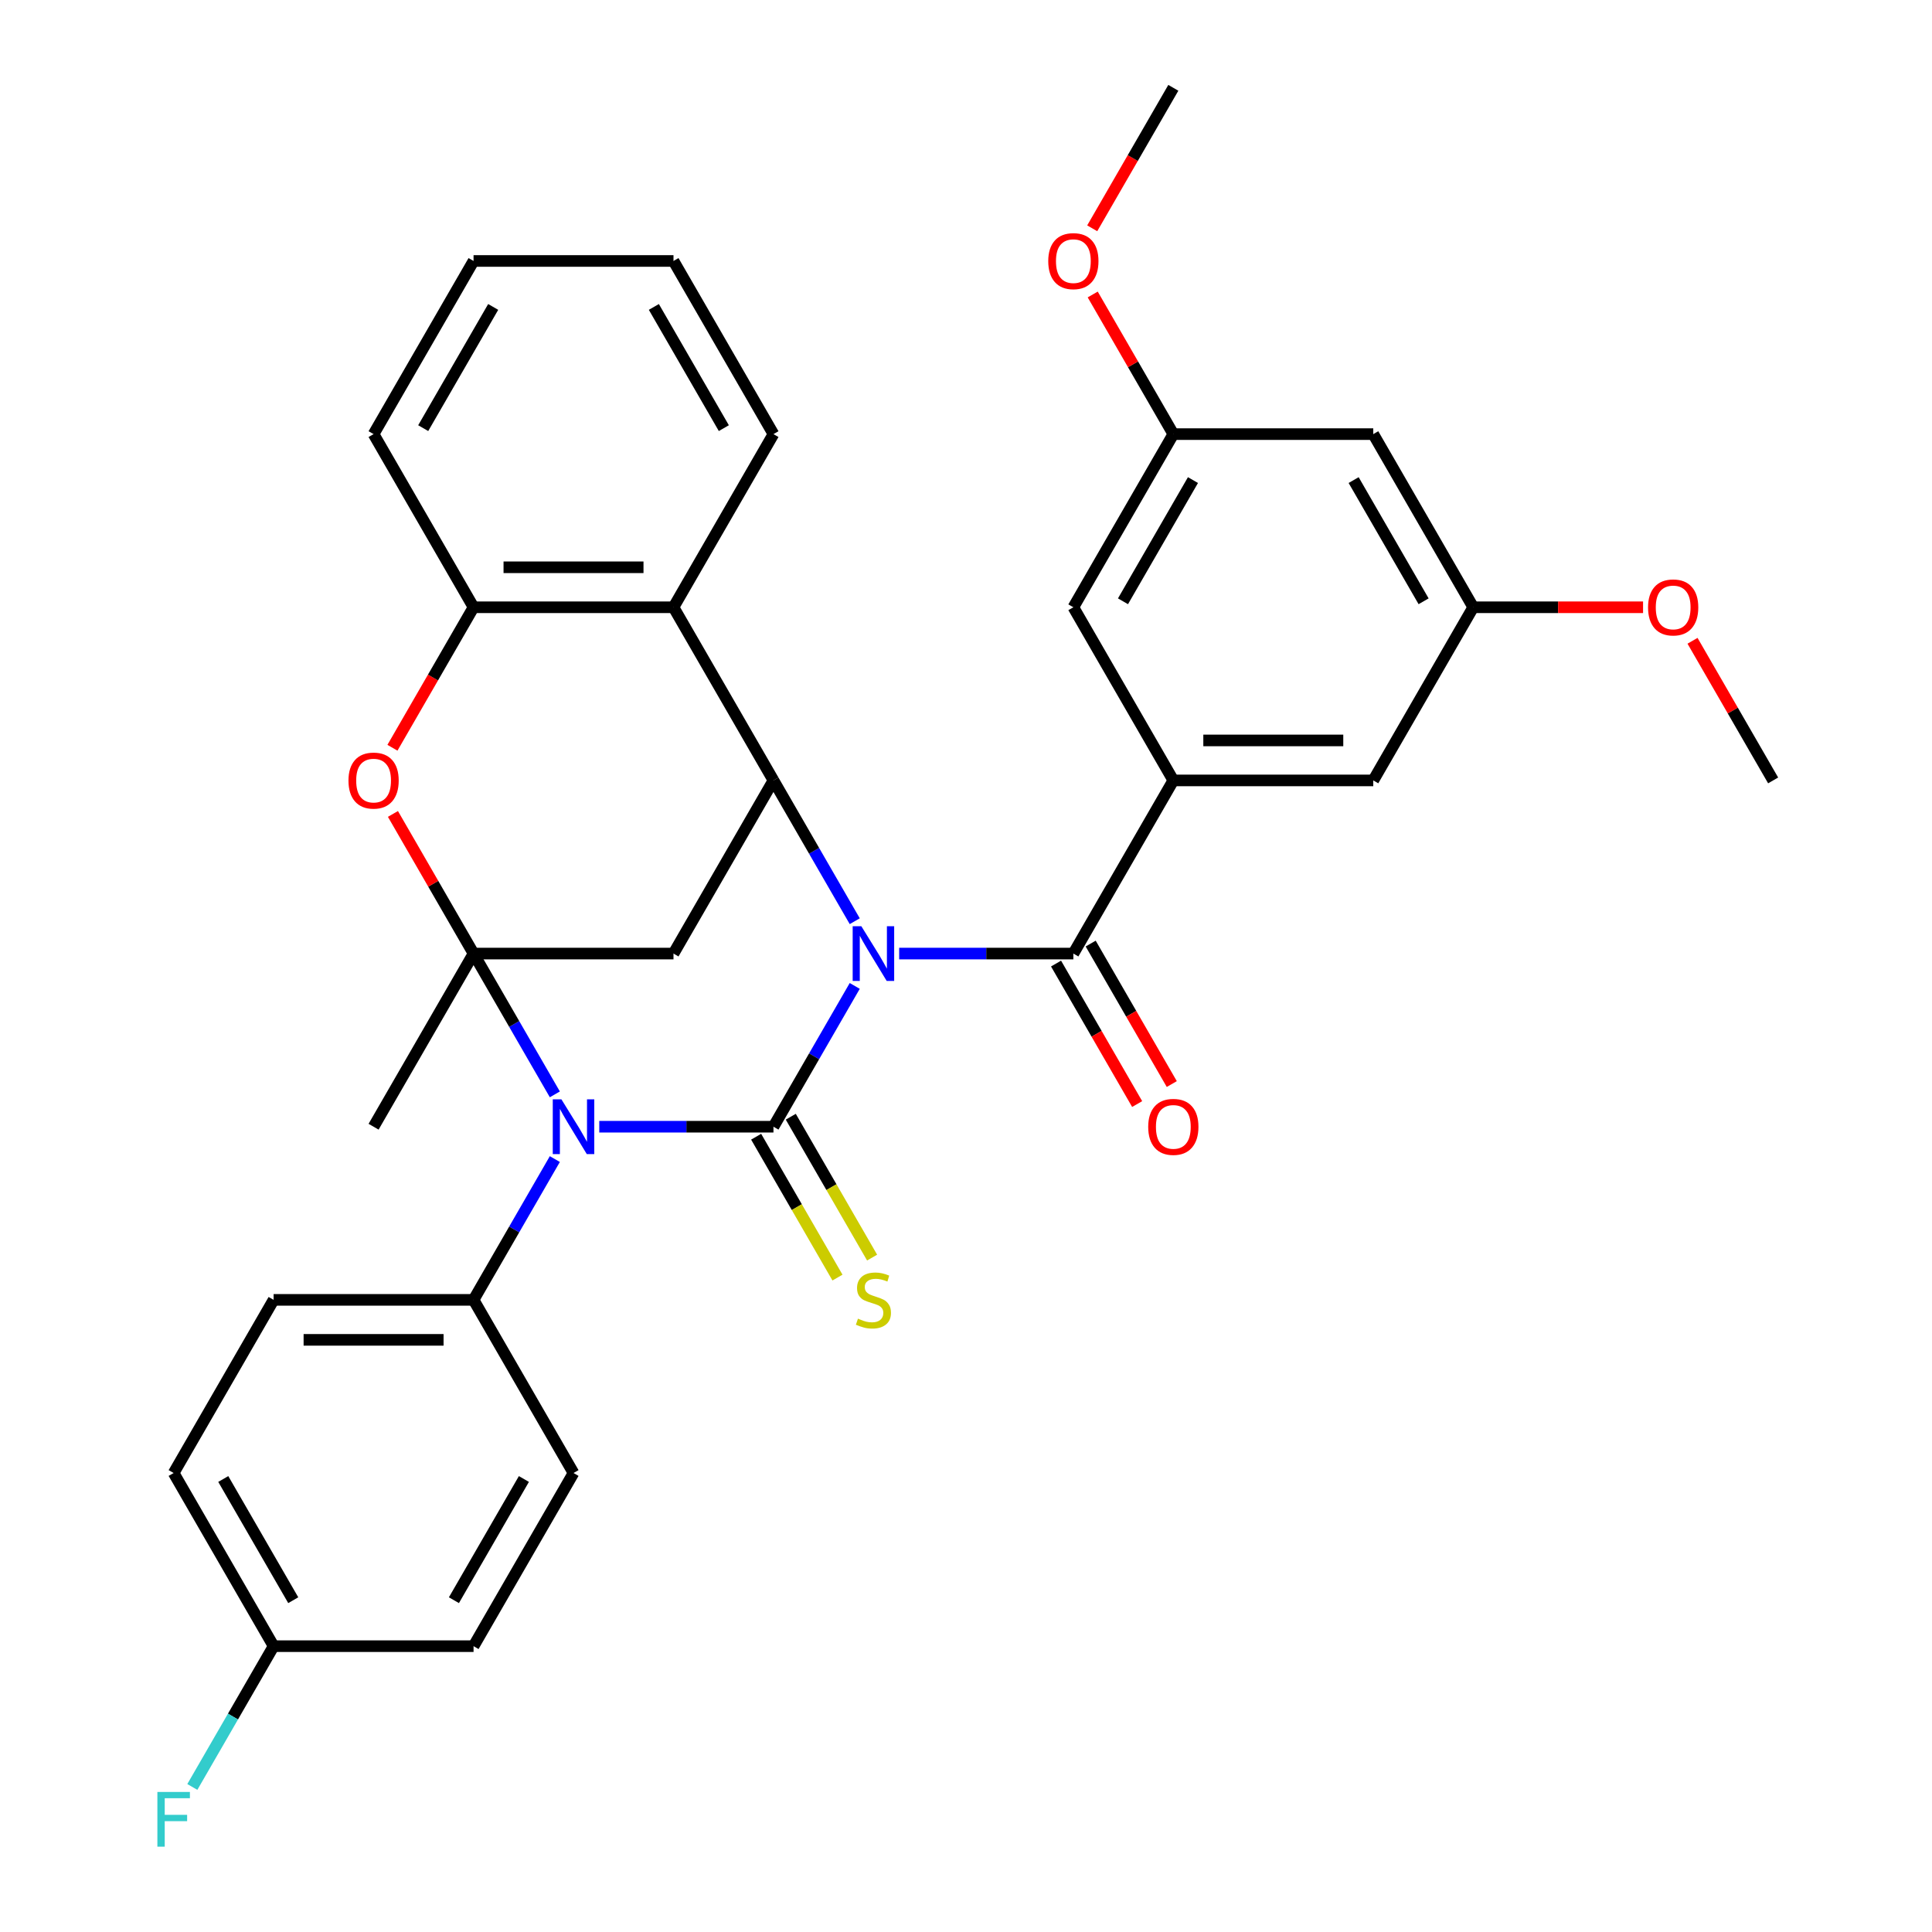 <?xml version='1.0' encoding='iso-8859-1'?>
<svg version='1.1' baseProfile='full'
              xmlns='http://www.w3.org/2000/svg'
                      xmlns:rdkit='http://www.rdkit.org/xml'
                      xmlns:xlink='http://www.w3.org/1999/xlink'
                  xml:space='preserve'
width='1000px' height='1000px' viewBox='0 0 1000 1000'>
<!-- END OF HEADER -->
<rect style='opacity:1.0;fill:#FFFFFF;stroke:none' width='1000' height='1000' x='0' y='0'> </rect>
<path class='bond-0' d='M 442.414,510.312 L 421.377,546.75' style='fill:none;fill-rule:evenodd;stroke:#0000FF;stroke-width:6px;stroke-linecap:butt;stroke-linejoin:miter;stroke-opacity:1' />
<path class='bond-0' d='M 421.377,546.75 L 400.34,583.187' style='fill:none;fill-rule:evenodd;stroke:#000000;stroke-width:6px;stroke-linecap:butt;stroke-linejoin:miter;stroke-opacity:1' />
<path class='bond-3' d='M 442.414,476.818 L 421.377,440.38' style='fill:none;fill-rule:evenodd;stroke:#0000FF;stroke-width:6px;stroke-linecap:butt;stroke-linejoin:miter;stroke-opacity:1' />
<path class='bond-3' d='M 421.377,440.38 L 400.34,403.943' style='fill:none;fill-rule:evenodd;stroke:#000000;stroke-width:6px;stroke-linecap:butt;stroke-linejoin:miter;stroke-opacity:1' />
<path class='bond-4' d='M 465.41,493.565 L 510.49,493.565' style='fill:none;fill-rule:evenodd;stroke:#0000FF;stroke-width:6px;stroke-linecap:butt;stroke-linejoin:miter;stroke-opacity:1' />
<path class='bond-4' d='M 510.49,493.565 L 555.57,493.565' style='fill:none;fill-rule:evenodd;stroke:#000000;stroke-width:6px;stroke-linecap:butt;stroke-linejoin:miter;stroke-opacity:1' />
<path class='bond-1' d='M 400.34,583.187 L 355.26,583.187' style='fill:none;fill-rule:evenodd;stroke:#000000;stroke-width:6px;stroke-linecap:butt;stroke-linejoin:miter;stroke-opacity:1' />
<path class='bond-1' d='M 355.26,583.187 L 310.18,583.187' style='fill:none;fill-rule:evenodd;stroke:#0000FF;stroke-width:6px;stroke-linecap:butt;stroke-linejoin:miter;stroke-opacity:1' />
<path class='bond-10' d='M 391.378,588.361 L 412.426,624.819' style='fill:none;fill-rule:evenodd;stroke:#000000;stroke-width:6px;stroke-linecap:butt;stroke-linejoin:miter;stroke-opacity:1' />
<path class='bond-10' d='M 412.426,624.819 L 433.475,661.276' style='fill:none;fill-rule:evenodd;stroke:#CCCC00;stroke-width:6px;stroke-linecap:butt;stroke-linejoin:miter;stroke-opacity:1' />
<path class='bond-10' d='M 409.302,578.013 L 430.351,614.47' style='fill:none;fill-rule:evenodd;stroke:#000000;stroke-width:6px;stroke-linecap:butt;stroke-linejoin:miter;stroke-opacity:1' />
<path class='bond-10' d='M 430.351,614.47 L 451.4,650.928' style='fill:none;fill-rule:evenodd;stroke:#CCCC00;stroke-width:6px;stroke-linecap:butt;stroke-linejoin:miter;stroke-opacity:1' />
<path class='bond-11' d='M 287.184,599.934 L 266.147,636.372' style='fill:none;fill-rule:evenodd;stroke:#0000FF;stroke-width:6px;stroke-linecap:butt;stroke-linejoin:miter;stroke-opacity:1' />
<path class='bond-11' d='M 266.147,636.372 L 245.11,672.809' style='fill:none;fill-rule:evenodd;stroke:#000000;stroke-width:6px;stroke-linecap:butt;stroke-linejoin:miter;stroke-opacity:1' />
<path class='bond-33' d='M 287.184,566.44 L 266.147,530.002' style='fill:none;fill-rule:evenodd;stroke:#0000FF;stroke-width:6px;stroke-linecap:butt;stroke-linejoin:miter;stroke-opacity:1' />
<path class='bond-33' d='M 266.147,530.002 L 245.11,493.565' style='fill:none;fill-rule:evenodd;stroke:#000000;stroke-width:6px;stroke-linecap:butt;stroke-linejoin:miter;stroke-opacity:1' />
<path class='bond-2' d='M 245.11,493.565 L 348.597,493.565' style='fill:none;fill-rule:evenodd;stroke:#000000;stroke-width:6px;stroke-linecap:butt;stroke-linejoin:miter;stroke-opacity:1' />
<path class='bond-20' d='M 245.11,493.565 L 193.367,583.187' style='fill:none;fill-rule:evenodd;stroke:#000000;stroke-width:6px;stroke-linecap:butt;stroke-linejoin:miter;stroke-opacity:1' />
<path class='bond-35' d='M 245.11,493.565 L 224.246,457.427' style='fill:none;fill-rule:evenodd;stroke:#000000;stroke-width:6px;stroke-linecap:butt;stroke-linejoin:miter;stroke-opacity:1' />
<path class='bond-35' d='M 224.246,457.427 L 203.382,421.29' style='fill:none;fill-rule:evenodd;stroke:#FF0000;stroke-width:6px;stroke-linecap:butt;stroke-linejoin:miter;stroke-opacity:1' />
<path class='bond-5' d='M 400.34,403.943 L 348.597,493.565' style='fill:none;fill-rule:evenodd;stroke:#000000;stroke-width:6px;stroke-linecap:butt;stroke-linejoin:miter;stroke-opacity:1' />
<path class='bond-7' d='M 400.34,403.943 L 348.597,314.321' style='fill:none;fill-rule:evenodd;stroke:#000000;stroke-width:6px;stroke-linecap:butt;stroke-linejoin:miter;stroke-opacity:1' />
<path class='bond-8' d='M 555.57,493.565 L 607.313,403.943' style='fill:none;fill-rule:evenodd;stroke:#000000;stroke-width:6px;stroke-linecap:butt;stroke-linejoin:miter;stroke-opacity:1' />
<path class='bond-14' d='M 546.608,498.739 L 567.599,535.097' style='fill:none;fill-rule:evenodd;stroke:#000000;stroke-width:6px;stroke-linecap:butt;stroke-linejoin:miter;stroke-opacity:1' />
<path class='bond-14' d='M 567.599,535.097 L 588.59,571.454' style='fill:none;fill-rule:evenodd;stroke:#FF0000;stroke-width:6px;stroke-linecap:butt;stroke-linejoin:miter;stroke-opacity:1' />
<path class='bond-14' d='M 564.532,488.391 L 585.523,524.748' style='fill:none;fill-rule:evenodd;stroke:#000000;stroke-width:6px;stroke-linecap:butt;stroke-linejoin:miter;stroke-opacity:1' />
<path class='bond-14' d='M 585.523,524.748 L 606.514,561.105' style='fill:none;fill-rule:evenodd;stroke:#FF0000;stroke-width:6px;stroke-linecap:butt;stroke-linejoin:miter;stroke-opacity:1' />
<path class='bond-6' d='M 203.128,387.036 L 224.119,350.678' style='fill:none;fill-rule:evenodd;stroke:#FF0000;stroke-width:6px;stroke-linecap:butt;stroke-linejoin:miter;stroke-opacity:1' />
<path class='bond-6' d='M 224.119,350.678 L 245.11,314.321' style='fill:none;fill-rule:evenodd;stroke:#000000;stroke-width:6px;stroke-linecap:butt;stroke-linejoin:miter;stroke-opacity:1' />
<path class='bond-9' d='M 348.597,314.321 L 245.11,314.321' style='fill:none;fill-rule:evenodd;stroke:#000000;stroke-width:6px;stroke-linecap:butt;stroke-linejoin:miter;stroke-opacity:1' />
<path class='bond-9' d='M 333.074,293.623 L 260.633,293.623' style='fill:none;fill-rule:evenodd;stroke:#000000;stroke-width:6px;stroke-linecap:butt;stroke-linejoin:miter;stroke-opacity:1' />
<path class='bond-25' d='M 348.597,314.321 L 400.34,224.699' style='fill:none;fill-rule:evenodd;stroke:#000000;stroke-width:6px;stroke-linecap:butt;stroke-linejoin:miter;stroke-opacity:1' />
<path class='bond-12' d='M 607.313,403.943 L 710.8,403.943' style='fill:none;fill-rule:evenodd;stroke:#000000;stroke-width:6px;stroke-linecap:butt;stroke-linejoin:miter;stroke-opacity:1' />
<path class='bond-12' d='M 622.836,383.246 L 695.277,383.246' style='fill:none;fill-rule:evenodd;stroke:#000000;stroke-width:6px;stroke-linecap:butt;stroke-linejoin:miter;stroke-opacity:1' />
<path class='bond-13' d='M 607.313,403.943 L 555.57,314.321' style='fill:none;fill-rule:evenodd;stroke:#000000;stroke-width:6px;stroke-linecap:butt;stroke-linejoin:miter;stroke-opacity:1' />
<path class='bond-28' d='M 245.11,314.321 L 193.367,224.699' style='fill:none;fill-rule:evenodd;stroke:#000000;stroke-width:6px;stroke-linecap:butt;stroke-linejoin:miter;stroke-opacity:1' />
<path class='bond-18' d='M 245.11,672.809 L 141.623,672.809' style='fill:none;fill-rule:evenodd;stroke:#000000;stroke-width:6px;stroke-linecap:butt;stroke-linejoin:miter;stroke-opacity:1' />
<path class='bond-18' d='M 229.587,693.506 L 157.146,693.506' style='fill:none;fill-rule:evenodd;stroke:#000000;stroke-width:6px;stroke-linecap:butt;stroke-linejoin:miter;stroke-opacity:1' />
<path class='bond-19' d='M 245.11,672.809 L 296.853,762.431' style='fill:none;fill-rule:evenodd;stroke:#000000;stroke-width:6px;stroke-linecap:butt;stroke-linejoin:miter;stroke-opacity:1' />
<path class='bond-17' d='M 710.8,403.943 L 762.543,314.321' style='fill:none;fill-rule:evenodd;stroke:#000000;stroke-width:6px;stroke-linecap:butt;stroke-linejoin:miter;stroke-opacity:1' />
<path class='bond-16' d='M 555.57,314.321 L 607.313,224.699' style='fill:none;fill-rule:evenodd;stroke:#000000;stroke-width:6px;stroke-linecap:butt;stroke-linejoin:miter;stroke-opacity:1' />
<path class='bond-16' d='M 581.256,311.226 L 617.476,248.491' style='fill:none;fill-rule:evenodd;stroke:#000000;stroke-width:6px;stroke-linecap:butt;stroke-linejoin:miter;stroke-opacity:1' />
<path class='bond-15' d='M 710.8,224.699 L 607.313,224.699' style='fill:none;fill-rule:evenodd;stroke:#000000;stroke-width:6px;stroke-linecap:butt;stroke-linejoin:miter;stroke-opacity:1' />
<path class='bond-34' d='M 710.8,224.699 L 762.543,314.321' style='fill:none;fill-rule:evenodd;stroke:#000000;stroke-width:6px;stroke-linecap:butt;stroke-linejoin:miter;stroke-opacity:1' />
<path class='bond-34' d='M 700.637,248.491 L 736.857,311.226' style='fill:none;fill-rule:evenodd;stroke:#000000;stroke-width:6px;stroke-linecap:butt;stroke-linejoin:miter;stroke-opacity:1' />
<path class='bond-26' d='M 607.313,224.699 L 586.449,188.561' style='fill:none;fill-rule:evenodd;stroke:#000000;stroke-width:6px;stroke-linecap:butt;stroke-linejoin:miter;stroke-opacity:1' />
<path class='bond-26' d='M 586.449,188.561 L 565.585,152.424' style='fill:none;fill-rule:evenodd;stroke:#FF0000;stroke-width:6px;stroke-linecap:butt;stroke-linejoin:miter;stroke-opacity:1' />
<path class='bond-27' d='M 762.543,314.321 L 806.493,314.321' style='fill:none;fill-rule:evenodd;stroke:#000000;stroke-width:6px;stroke-linecap:butt;stroke-linejoin:miter;stroke-opacity:1' />
<path class='bond-27' d='M 806.493,314.321 L 850.443,314.321' style='fill:none;fill-rule:evenodd;stroke:#FF0000;stroke-width:6px;stroke-linecap:butt;stroke-linejoin:miter;stroke-opacity:1' />
<path class='bond-22' d='M 141.623,672.809 L 89.88,762.431' style='fill:none;fill-rule:evenodd;stroke:#000000;stroke-width:6px;stroke-linecap:butt;stroke-linejoin:miter;stroke-opacity:1' />
<path class='bond-23' d='M 296.853,762.431 L 245.11,852.053' style='fill:none;fill-rule:evenodd;stroke:#000000;stroke-width:6px;stroke-linecap:butt;stroke-linejoin:miter;stroke-opacity:1' />
<path class='bond-23' d='M 271.167,765.526 L 234.947,828.261' style='fill:none;fill-rule:evenodd;stroke:#000000;stroke-width:6px;stroke-linecap:butt;stroke-linejoin:miter;stroke-opacity:1' />
<path class='bond-21' d='M 141.623,852.053 L 245.11,852.053' style='fill:none;fill-rule:evenodd;stroke:#000000;stroke-width:6px;stroke-linecap:butt;stroke-linejoin:miter;stroke-opacity:1' />
<path class='bond-24' d='M 141.623,852.053 L 120.586,888.491' style='fill:none;fill-rule:evenodd;stroke:#000000;stroke-width:6px;stroke-linecap:butt;stroke-linejoin:miter;stroke-opacity:1' />
<path class='bond-24' d='M 120.586,888.491 L 99.549,924.928' style='fill:none;fill-rule:evenodd;stroke:#33CCCC;stroke-width:6px;stroke-linecap:butt;stroke-linejoin:miter;stroke-opacity:1' />
<path class='bond-37' d='M 141.623,852.053 L 89.88,762.431' style='fill:none;fill-rule:evenodd;stroke:#000000;stroke-width:6px;stroke-linecap:butt;stroke-linejoin:miter;stroke-opacity:1' />
<path class='bond-37' d='M 151.786,828.261 L 115.566,765.526' style='fill:none;fill-rule:evenodd;stroke:#000000;stroke-width:6px;stroke-linecap:butt;stroke-linejoin:miter;stroke-opacity:1' />
<path class='bond-31' d='M 400.34,224.699 L 348.597,135.077' style='fill:none;fill-rule:evenodd;stroke:#000000;stroke-width:6px;stroke-linecap:butt;stroke-linejoin:miter;stroke-opacity:1' />
<path class='bond-31' d='M 374.654,221.604 L 338.434,158.869' style='fill:none;fill-rule:evenodd;stroke:#000000;stroke-width:6px;stroke-linecap:butt;stroke-linejoin:miter;stroke-opacity:1' />
<path class='bond-29' d='M 565.331,118.169 L 586.322,81.812' style='fill:none;fill-rule:evenodd;stroke:#FF0000;stroke-width:6px;stroke-linecap:butt;stroke-linejoin:miter;stroke-opacity:1' />
<path class='bond-29' d='M 586.322,81.812 L 607.313,45.455' style='fill:none;fill-rule:evenodd;stroke:#000000;stroke-width:6px;stroke-linecap:butt;stroke-linejoin:miter;stroke-opacity:1' />
<path class='bond-30' d='M 876.045,331.668 L 896.909,367.805' style='fill:none;fill-rule:evenodd;stroke:#FF0000;stroke-width:6px;stroke-linecap:butt;stroke-linejoin:miter;stroke-opacity:1' />
<path class='bond-30' d='M 896.909,367.805 L 917.773,403.943' style='fill:none;fill-rule:evenodd;stroke:#000000;stroke-width:6px;stroke-linecap:butt;stroke-linejoin:miter;stroke-opacity:1' />
<path class='bond-36' d='M 193.367,224.699 L 245.11,135.077' style='fill:none;fill-rule:evenodd;stroke:#000000;stroke-width:6px;stroke-linecap:butt;stroke-linejoin:miter;stroke-opacity:1' />
<path class='bond-36' d='M 219.052,221.604 L 255.273,158.869' style='fill:none;fill-rule:evenodd;stroke:#000000;stroke-width:6px;stroke-linecap:butt;stroke-linejoin:miter;stroke-opacity:1' />
<path class='bond-32' d='M 348.597,135.077 L 245.11,135.077' style='fill:none;fill-rule:evenodd;stroke:#000000;stroke-width:6px;stroke-linecap:butt;stroke-linejoin:miter;stroke-opacity:1' />
<path  class='atom-0' d='M 445.823 479.405
L 455.103 494.405
Q 456.023 495.885, 457.503 498.565
Q 458.983 501.245, 459.063 501.405
L 459.063 479.405
L 462.823 479.405
L 462.823 507.725
L 458.943 507.725
L 448.983 491.325
Q 447.823 489.405, 446.583 487.205
Q 445.383 485.005, 445.023 484.325
L 445.023 507.725
L 441.343 507.725
L 441.343 479.405
L 445.823 479.405
' fill='#0000FF'/>
<path  class='atom-2' d='M 290.593 569.027
L 299.873 584.027
Q 300.793 585.507, 302.273 588.187
Q 303.753 590.867, 303.833 591.027
L 303.833 569.027
L 307.593 569.027
L 307.593 597.347
L 303.713 597.347
L 293.753 580.947
Q 292.593 579.027, 291.353 576.827
Q 290.153 574.627, 289.793 573.947
L 289.793 597.347
L 286.113 597.347
L 286.113 569.027
L 290.593 569.027
' fill='#0000FF'/>
<path  class='atom-7' d='M 180.367 404.023
Q 180.367 397.223, 183.727 393.423
Q 187.087 389.623, 193.367 389.623
Q 199.647 389.623, 203.007 393.423
Q 206.367 397.223, 206.367 404.023
Q 206.367 410.903, 202.967 414.823
Q 199.567 418.703, 193.367 418.703
Q 187.127 418.703, 183.727 414.823
Q 180.367 410.943, 180.367 404.023
M 193.367 415.503
Q 197.687 415.503, 200.007 412.623
Q 202.367 409.703, 202.367 404.023
Q 202.367 398.463, 200.007 395.663
Q 197.687 392.823, 193.367 392.823
Q 189.047 392.823, 186.687 395.623
Q 184.367 398.423, 184.367 404.023
Q 184.367 409.743, 186.687 412.623
Q 189.047 415.503, 193.367 415.503
' fill='#FF0000'/>
<path  class='atom-11' d='M 444.083 682.529
Q 444.403 682.649, 445.723 683.209
Q 447.043 683.769, 448.483 684.129
Q 449.963 684.449, 451.403 684.449
Q 454.083 684.449, 455.643 683.169
Q 457.203 681.849, 457.203 679.569
Q 457.203 678.009, 456.403 677.049
Q 455.643 676.089, 454.443 675.569
Q 453.243 675.049, 451.243 674.449
Q 448.723 673.689, 447.203 672.969
Q 445.723 672.249, 444.643 670.729
Q 443.603 669.209, 443.603 666.649
Q 443.603 663.089, 446.003 660.889
Q 448.443 658.689, 453.243 658.689
Q 456.523 658.689, 460.243 660.249
L 459.323 663.329
Q 455.923 661.929, 453.363 661.929
Q 450.603 661.929, 449.083 663.089
Q 447.563 664.209, 447.603 666.169
Q 447.603 667.689, 448.363 668.609
Q 449.163 669.529, 450.283 670.049
Q 451.443 670.569, 453.363 671.169
Q 455.923 671.969, 457.443 672.769
Q 458.963 673.569, 460.043 675.209
Q 461.163 676.809, 461.163 679.569
Q 461.163 683.489, 458.523 685.609
Q 455.923 687.689, 451.563 687.689
Q 449.043 687.689, 447.123 687.129
Q 445.243 686.609, 443.003 685.689
L 444.083 682.529
' fill='#CCCC00'/>
<path  class='atom-15' d='M 594.313 583.267
Q 594.313 576.467, 597.673 572.667
Q 601.033 568.867, 607.313 568.867
Q 613.593 568.867, 616.953 572.667
Q 620.313 576.467, 620.313 583.267
Q 620.313 590.147, 616.913 594.067
Q 613.513 597.947, 607.313 597.947
Q 601.073 597.947, 597.673 594.067
Q 594.313 590.187, 594.313 583.267
M 607.313 594.747
Q 611.633 594.747, 613.953 591.867
Q 616.313 588.947, 616.313 583.267
Q 616.313 577.707, 613.953 574.907
Q 611.633 572.067, 607.313 572.067
Q 602.993 572.067, 600.633 574.867
Q 598.313 577.667, 598.313 583.267
Q 598.313 588.987, 600.633 591.867
Q 602.993 594.747, 607.313 594.747
' fill='#FF0000'/>
<path  class='atom-25' d='M 81.46 927.515
L 98.3 927.515
L 98.3 930.755
L 85.26 930.755
L 85.26 939.355
L 96.86 939.355
L 96.86 942.635
L 85.26 942.635
L 85.26 955.835
L 81.46 955.835
L 81.46 927.515
' fill='#33CCCC'/>
<path  class='atom-27' d='M 542.57 135.157
Q 542.57 128.357, 545.93 124.557
Q 549.29 120.757, 555.57 120.757
Q 561.85 120.757, 565.21 124.557
Q 568.57 128.357, 568.57 135.157
Q 568.57 142.037, 565.17 145.957
Q 561.77 149.837, 555.57 149.837
Q 549.33 149.837, 545.93 145.957
Q 542.57 142.077, 542.57 135.157
M 555.57 146.637
Q 559.89 146.637, 562.21 143.757
Q 564.57 140.837, 564.57 135.157
Q 564.57 129.597, 562.21 126.797
Q 559.89 123.957, 555.57 123.957
Q 551.25 123.957, 548.89 126.757
Q 546.57 129.557, 546.57 135.157
Q 546.57 140.877, 548.89 143.757
Q 551.25 146.637, 555.57 146.637
' fill='#FF0000'/>
<path  class='atom-28' d='M 853.03 314.401
Q 853.03 307.601, 856.39 303.801
Q 859.75 300.001, 866.03 300.001
Q 872.31 300.001, 875.67 303.801
Q 879.03 307.601, 879.03 314.401
Q 879.03 321.281, 875.63 325.201
Q 872.23 329.081, 866.03 329.081
Q 859.79 329.081, 856.39 325.201
Q 853.03 321.321, 853.03 314.401
M 866.03 325.881
Q 870.35 325.881, 872.67 323.001
Q 875.03 320.081, 875.03 314.401
Q 875.03 308.841, 872.67 306.041
Q 870.35 303.201, 866.03 303.201
Q 861.71 303.201, 859.35 306.001
Q 857.03 308.801, 857.03 314.401
Q 857.03 320.121, 859.35 323.001
Q 861.71 325.881, 866.03 325.881
' fill='#FF0000'/>
</svg>
